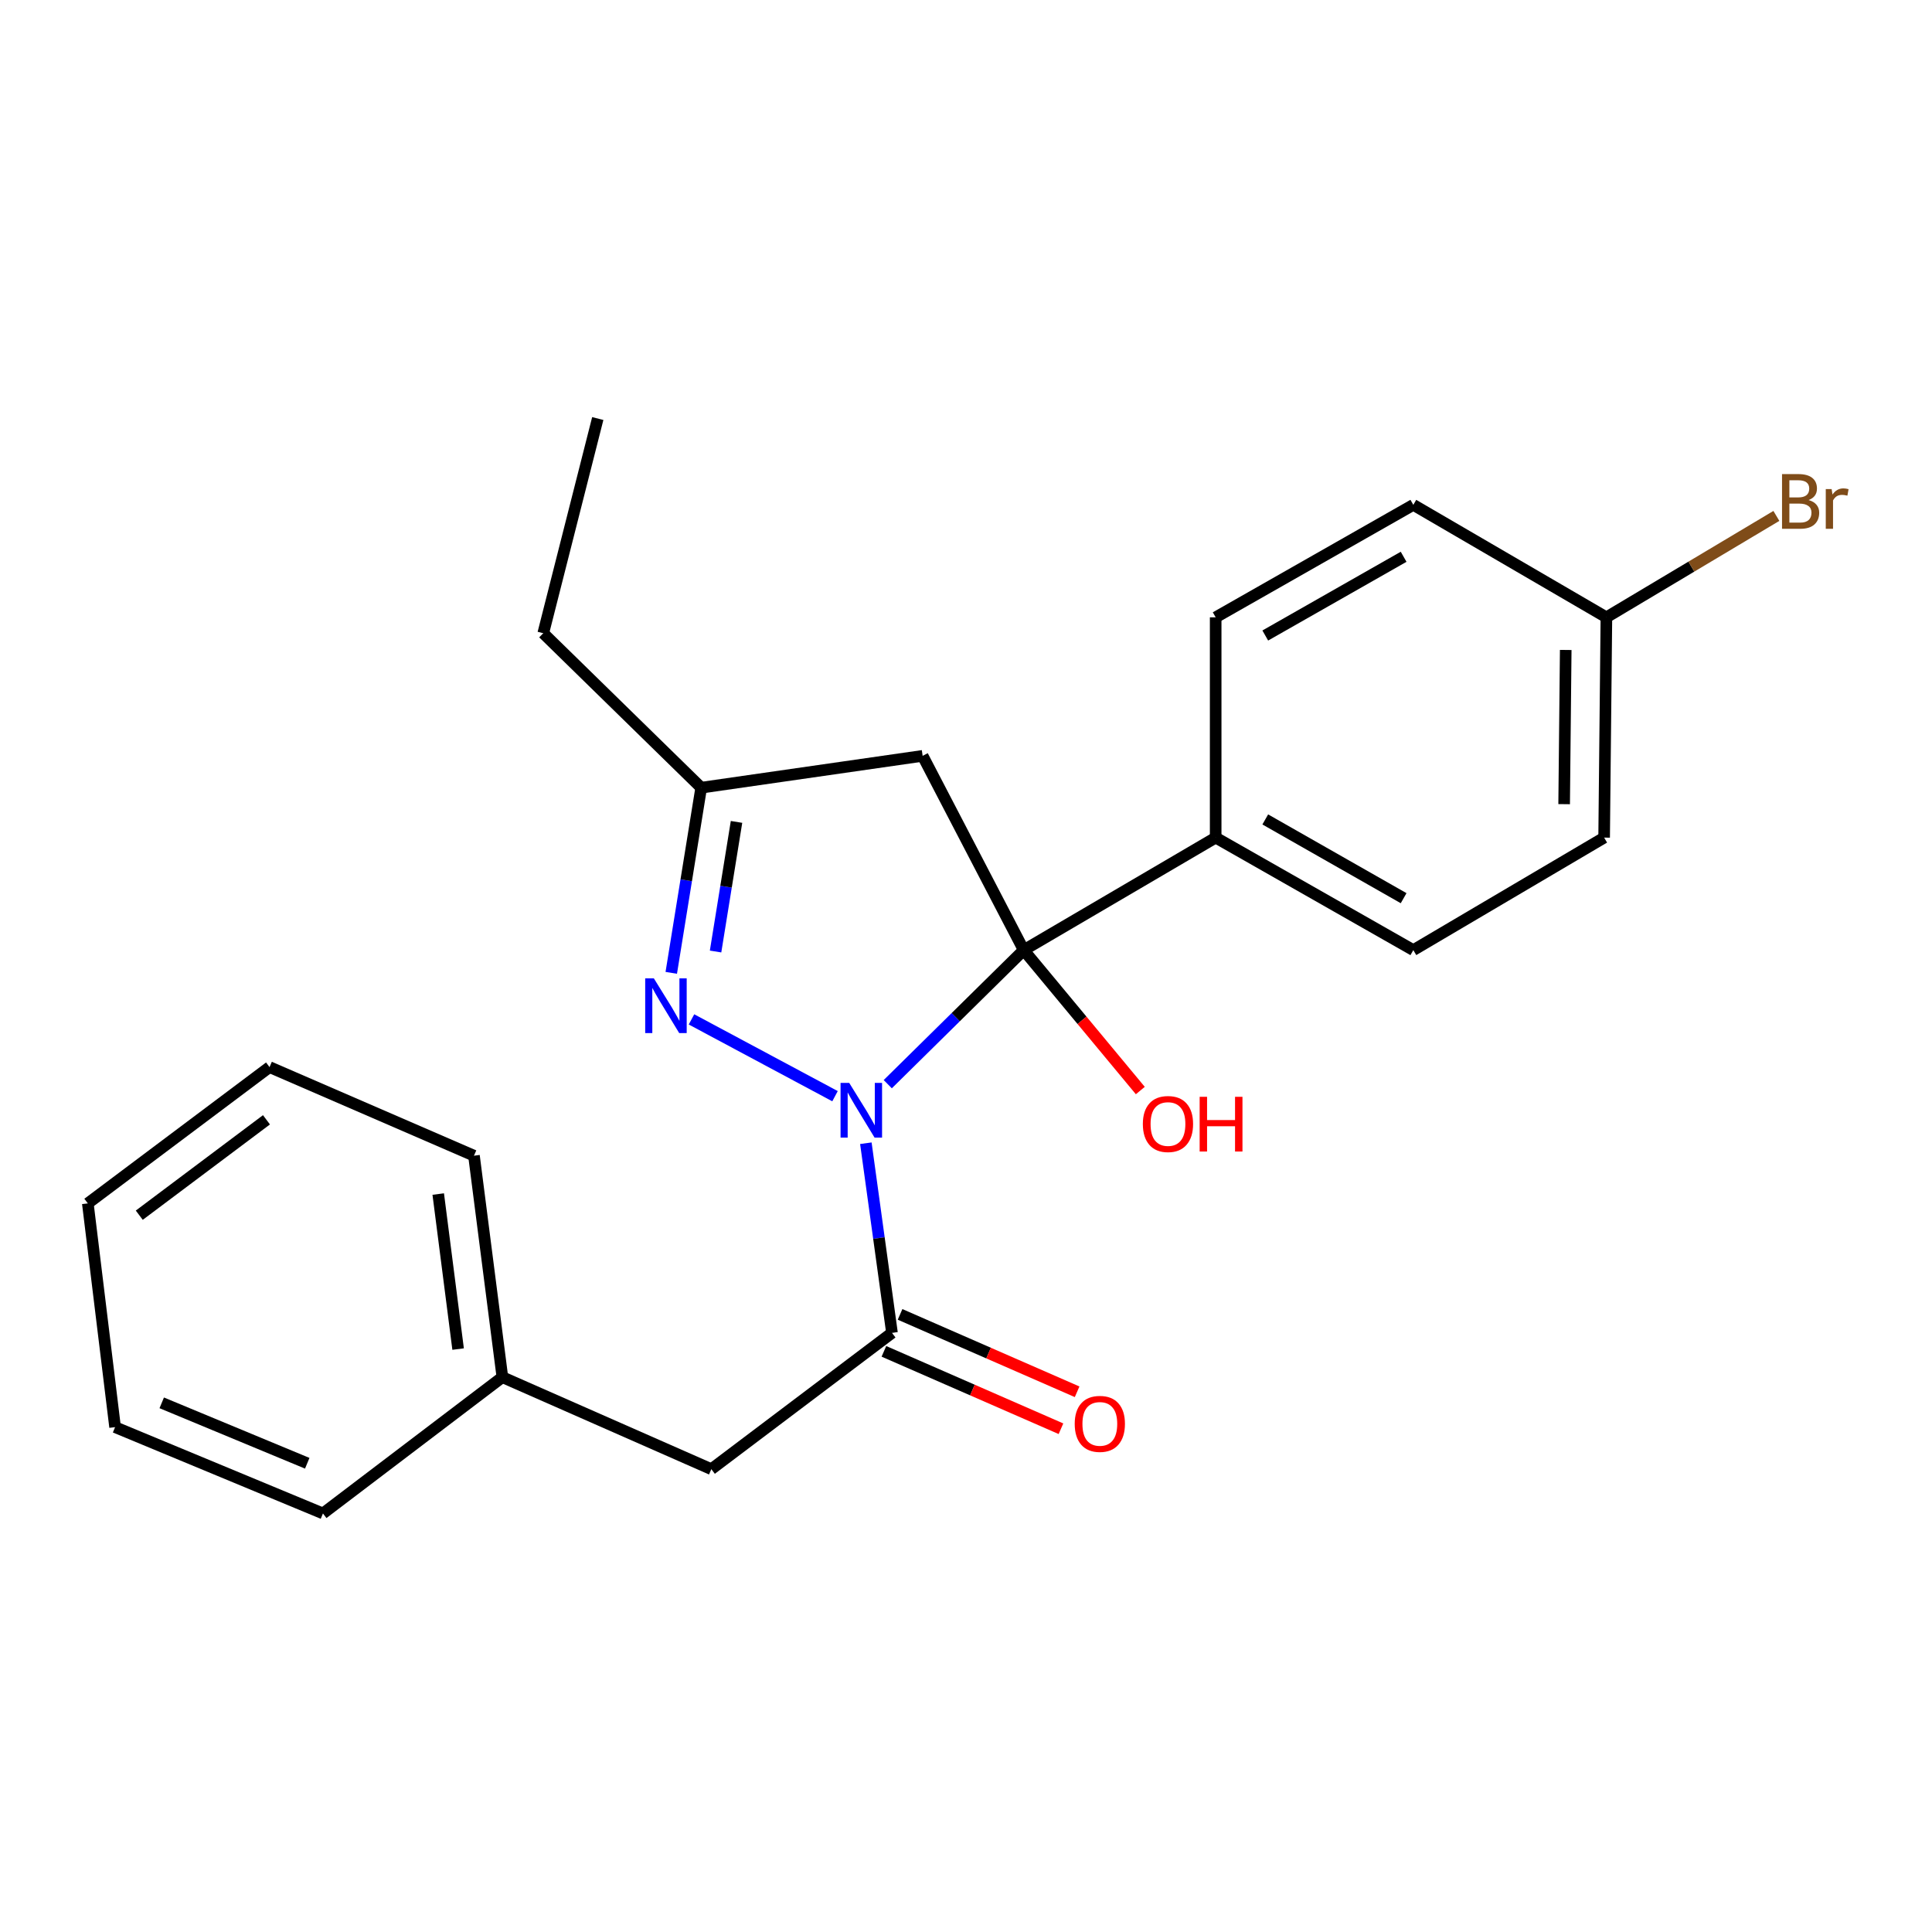 <?xml version='1.0' encoding='iso-8859-1'?>
<svg version='1.1' baseProfile='full'
              xmlns='http://www.w3.org/2000/svg'
                      xmlns:rdkit='http://www.rdkit.org/xml'
                      xmlns:xlink='http://www.w3.org/1999/xlink'
                  xml:space='preserve'
width='1000px' height='1000px' viewBox='0 0 1000 1000'>
<!-- END OF HEADER -->
<rect style='opacity:1.0;fill:#FFFFFF;stroke:none' width='1000' height='1000' x='0' y='0'> </rect>
<path class='bond-0' d='M 459.505,561.166 L 494.695,526.472' style='fill:none;fill-rule:evenodd;stroke:#0000FF;stroke-width:6px;stroke-linecap:butt;stroke-linejoin:miter;stroke-opacity:1' />
<path class='bond-0' d='M 494.695,526.472 L 529.885,491.777' style='fill:none;fill-rule:evenodd;stroke:#000000;stroke-width:6px;stroke-linecap:butt;stroke-linejoin:miter;stroke-opacity:1' />
<path class='bond-1' d='M 432.207,567.385 L 357.916,527.636' style='fill:none;fill-rule:evenodd;stroke:#0000FF;stroke-width:6px;stroke-linecap:butt;stroke-linejoin:miter;stroke-opacity:1' />
<path class='bond-2' d='M 448.166,591.733 L 454.928,640.81' style='fill:none;fill-rule:evenodd;stroke:#0000FF;stroke-width:6px;stroke-linecap:butt;stroke-linejoin:miter;stroke-opacity:1' />
<path class='bond-2' d='M 454.928,640.81 L 461.691,689.887' style='fill:none;fill-rule:evenodd;stroke:#000000;stroke-width:6px;stroke-linecap:butt;stroke-linejoin:miter;stroke-opacity:1' />
<path class='bond-3' d='M 529.885,491.777 L 477.557,391.226' style='fill:none;fill-rule:evenodd;stroke:#000000;stroke-width:6px;stroke-linecap:butt;stroke-linejoin:miter;stroke-opacity:1' />
<path class='bond-5' d='M 529.885,491.777 L 629.229,433.546' style='fill:none;fill-rule:evenodd;stroke:#000000;stroke-width:6px;stroke-linecap:butt;stroke-linejoin:miter;stroke-opacity:1' />
<path class='bond-8' d='M 529.885,491.777 L 560.055,528.12' style='fill:none;fill-rule:evenodd;stroke:#000000;stroke-width:6px;stroke-linecap:butt;stroke-linejoin:miter;stroke-opacity:1' />
<path class='bond-8' d='M 560.055,528.12 L 590.225,564.463' style='fill:none;fill-rule:evenodd;stroke:#FF0000;stroke-width:6px;stroke-linecap:butt;stroke-linejoin:miter;stroke-opacity:1' />
<path class='bond-4' d='M 347.446,503.544 L 355.192,455.626' style='fill:none;fill-rule:evenodd;stroke:#0000FF;stroke-width:6px;stroke-linecap:butt;stroke-linejoin:miter;stroke-opacity:1' />
<path class='bond-4' d='M 355.192,455.626 L 362.938,407.707' style='fill:none;fill-rule:evenodd;stroke:#000000;stroke-width:6px;stroke-linecap:butt;stroke-linejoin:miter;stroke-opacity:1' />
<path class='bond-4' d='M 370.378,492.5 L 375.8,458.957' style='fill:none;fill-rule:evenodd;stroke:#0000FF;stroke-width:6px;stroke-linecap:butt;stroke-linejoin:miter;stroke-opacity:1' />
<path class='bond-4' d='M 375.8,458.957 L 381.222,425.414' style='fill:none;fill-rule:evenodd;stroke:#000000;stroke-width:6px;stroke-linecap:butt;stroke-linejoin:miter;stroke-opacity:1' />
<path class='bond-6' d='M 461.691,689.887 L 368.191,760.446' style='fill:none;fill-rule:evenodd;stroke:#000000;stroke-width:6px;stroke-linecap:butt;stroke-linejoin:miter;stroke-opacity:1' />
<path class='bond-7' d='M 457.51,699.451 L 503.332,719.482' style='fill:none;fill-rule:evenodd;stroke:#000000;stroke-width:6px;stroke-linecap:butt;stroke-linejoin:miter;stroke-opacity:1' />
<path class='bond-7' d='M 503.332,719.482 L 549.154,739.513' style='fill:none;fill-rule:evenodd;stroke:#FF0000;stroke-width:6px;stroke-linecap:butt;stroke-linejoin:miter;stroke-opacity:1' />
<path class='bond-7' d='M 465.872,680.323 L 511.694,700.354' style='fill:none;fill-rule:evenodd;stroke:#000000;stroke-width:6px;stroke-linecap:butt;stroke-linejoin:miter;stroke-opacity:1' />
<path class='bond-7' d='M 511.694,700.354 L 557.516,720.385' style='fill:none;fill-rule:evenodd;stroke:#FF0000;stroke-width:6px;stroke-linecap:butt;stroke-linejoin:miter;stroke-opacity:1' />
<path class='bond-23' d='M 477.557,391.226 L 362.938,407.707' style='fill:none;fill-rule:evenodd;stroke:#000000;stroke-width:6px;stroke-linecap:butt;stroke-linejoin:miter;stroke-opacity:1' />
<path class='bond-16' d='M 362.938,407.707 L 281.187,327.753' style='fill:none;fill-rule:evenodd;stroke:#000000;stroke-width:6px;stroke-linecap:butt;stroke-linejoin:miter;stroke-opacity:1' />
<path class='bond-9' d='M 629.229,433.546 L 731.532,491.777' style='fill:none;fill-rule:evenodd;stroke:#000000;stroke-width:6px;stroke-linecap:butt;stroke-linejoin:miter;stroke-opacity:1' />
<path class='bond-9' d='M 654.902,424.138 L 726.513,464.9' style='fill:none;fill-rule:evenodd;stroke:#000000;stroke-width:6px;stroke-linecap:butt;stroke-linejoin:miter;stroke-opacity:1' />
<path class='bond-10' d='M 629.229,433.546 L 629.229,319.53' style='fill:none;fill-rule:evenodd;stroke:#000000;stroke-width:6px;stroke-linecap:butt;stroke-linejoin:miter;stroke-opacity:1' />
<path class='bond-12' d='M 368.191,760.446 L 260.033,712.815' style='fill:none;fill-rule:evenodd;stroke:#000000;stroke-width:6px;stroke-linecap:butt;stroke-linejoin:miter;stroke-opacity:1' />
<path class='bond-14' d='M 731.532,491.777 L 830.296,433.546' style='fill:none;fill-rule:evenodd;stroke:#000000;stroke-width:6px;stroke-linecap:butt;stroke-linejoin:miter;stroke-opacity:1' />
<path class='bond-13' d='M 629.229,319.53 L 731.532,261.311' style='fill:none;fill-rule:evenodd;stroke:#000000;stroke-width:6px;stroke-linecap:butt;stroke-linejoin:miter;stroke-opacity:1' />
<path class='bond-13' d='M 654.9,328.941 L 726.511,288.187' style='fill:none;fill-rule:evenodd;stroke:#000000;stroke-width:6px;stroke-linecap:butt;stroke-linejoin:miter;stroke-opacity:1' />
<path class='bond-11' d='M 831.468,319.53 L 731.532,261.311' style='fill:none;fill-rule:evenodd;stroke:#000000;stroke-width:6px;stroke-linecap:butt;stroke-linejoin:miter;stroke-opacity:1' />
<path class='bond-15' d='M 831.468,319.53 L 875.458,293.282' style='fill:none;fill-rule:evenodd;stroke:#000000;stroke-width:6px;stroke-linecap:butt;stroke-linejoin:miter;stroke-opacity:1' />
<path class='bond-15' d='M 875.458,293.282 L 919.449,267.034' style='fill:none;fill-rule:evenodd;stroke:#7F4C19;stroke-width:6px;stroke-linecap:butt;stroke-linejoin:miter;stroke-opacity:1' />
<path class='bond-24' d='M 831.468,319.53 L 830.296,433.546' style='fill:none;fill-rule:evenodd;stroke:#000000;stroke-width:6px;stroke-linecap:butt;stroke-linejoin:miter;stroke-opacity:1' />
<path class='bond-24' d='M 810.417,336.418 L 809.598,416.229' style='fill:none;fill-rule:evenodd;stroke:#000000;stroke-width:6px;stroke-linecap:butt;stroke-linejoin:miter;stroke-opacity:1' />
<path class='bond-17' d='M 260.033,712.815 L 245.327,598.185' style='fill:none;fill-rule:evenodd;stroke:#000000;stroke-width:6px;stroke-linecap:butt;stroke-linejoin:miter;stroke-opacity:1' />
<path class='bond-17' d='M 237.121,698.277 L 226.827,618.036' style='fill:none;fill-rule:evenodd;stroke:#000000;stroke-width:6px;stroke-linecap:butt;stroke-linejoin:miter;stroke-opacity:1' />
<path class='bond-18' d='M 260.033,712.815 L 167.159,783.363' style='fill:none;fill-rule:evenodd;stroke:#000000;stroke-width:6px;stroke-linecap:butt;stroke-linejoin:miter;stroke-opacity:1' />
<path class='bond-19' d='M 281.187,327.753 L 309.403,216.637' style='fill:none;fill-rule:evenodd;stroke:#000000;stroke-width:6px;stroke-linecap:butt;stroke-linejoin:miter;stroke-opacity:1' />
<path class='bond-21' d='M 245.327,598.185 L 139.511,552.328' style='fill:none;fill-rule:evenodd;stroke:#000000;stroke-width:6px;stroke-linecap:butt;stroke-linejoin:miter;stroke-opacity:1' />
<path class='bond-20' d='M 167.159,783.363 L 59.569,738.689' style='fill:none;fill-rule:evenodd;stroke:#000000;stroke-width:6px;stroke-linecap:butt;stroke-linejoin:miter;stroke-opacity:1' />
<path class='bond-20' d='M 159.026,757.382 L 83.713,726.111' style='fill:none;fill-rule:evenodd;stroke:#000000;stroke-width:6px;stroke-linecap:butt;stroke-linejoin:miter;stroke-opacity:1' />
<path class='bond-22' d='M 59.569,738.689 L 45.455,622.865' style='fill:none;fill-rule:evenodd;stroke:#000000;stroke-width:6px;stroke-linecap:butt;stroke-linejoin:miter;stroke-opacity:1' />
<path class='bond-25' d='M 139.511,552.328 L 45.455,622.865' style='fill:none;fill-rule:evenodd;stroke:#000000;stroke-width:6px;stroke-linecap:butt;stroke-linejoin:miter;stroke-opacity:1' />
<path class='bond-25' d='M 137.927,579.61 L 72.088,628.985' style='fill:none;fill-rule:evenodd;stroke:#000000;stroke-width:6px;stroke-linecap:butt;stroke-linejoin:miter;stroke-opacity:1' />
<path  class='atom-0' d='M 439.554 560.505
L 448.834 575.505
Q 449.754 576.985, 451.234 579.665
Q 452.714 582.345, 452.794 582.505
L 452.794 560.505
L 456.554 560.505
L 456.554 588.825
L 452.674 588.825
L 442.714 572.425
Q 441.554 570.505, 440.314 568.305
Q 439.114 566.105, 438.754 565.425
L 438.754 588.825
L 435.074 588.825
L 435.074 560.505
L 439.554 560.505
' fill='#0000FF'/>
<path  class='atom-2' d='M 338.435 506.402
L 347.715 521.402
Q 348.635 522.882, 350.115 525.562
Q 351.595 528.242, 351.675 528.402
L 351.675 506.402
L 355.435 506.402
L 355.435 534.722
L 351.555 534.722
L 341.595 518.322
Q 340.435 516.402, 339.195 514.202
Q 337.995 512.002, 337.635 511.322
L 337.635 534.722
L 333.955 534.722
L 333.955 506.402
L 338.435 506.402
' fill='#0000FF'/>
<path  class='atom-8' d='M 556.27 736.995
Q 556.27 730.195, 559.63 726.395
Q 562.99 722.595, 569.27 722.595
Q 575.55 722.595, 578.91 726.395
Q 582.27 730.195, 582.27 736.995
Q 582.27 743.875, 578.87 747.795
Q 575.47 751.675, 569.27 751.675
Q 563.03 751.675, 559.63 747.795
Q 556.27 743.915, 556.27 736.995
M 569.27 748.475
Q 573.59 748.475, 575.91 745.595
Q 578.27 742.675, 578.27 736.995
Q 578.27 731.435, 575.91 728.635
Q 573.59 725.795, 569.27 725.795
Q 564.95 725.795, 562.59 728.595
Q 560.27 731.395, 560.27 736.995
Q 560.27 742.715, 562.59 745.595
Q 564.95 748.475, 569.27 748.475
' fill='#FF0000'/>
<path  class='atom-9' d='M 591.538 581.785
Q 591.538 574.985, 594.898 571.185
Q 598.258 567.385, 604.538 567.385
Q 610.818 567.385, 614.178 571.185
Q 617.538 574.985, 617.538 581.785
Q 617.538 588.665, 614.138 592.585
Q 610.738 596.465, 604.538 596.465
Q 598.298 596.465, 594.898 592.585
Q 591.538 588.705, 591.538 581.785
M 604.538 593.265
Q 608.858 593.265, 611.178 590.385
Q 613.538 587.465, 613.538 581.785
Q 613.538 576.225, 611.178 573.425
Q 608.858 570.585, 604.538 570.585
Q 600.218 570.585, 597.858 573.385
Q 595.538 576.185, 595.538 581.785
Q 595.538 587.505, 597.858 590.385
Q 600.218 593.265, 604.538 593.265
' fill='#FF0000'/>
<path  class='atom-9' d='M 620.938 567.705
L 624.778 567.705
L 624.778 579.745
L 639.258 579.745
L 639.258 567.705
L 643.098 567.705
L 643.098 596.025
L 639.258 596.025
L 639.258 582.945
L 624.778 582.945
L 624.778 596.025
L 620.938 596.025
L 620.938 567.705
' fill='#FF0000'/>
<path  class='atom-16' d='M 936.135 258.828
Q 938.855 259.588, 940.215 261.268
Q 941.615 262.908, 941.615 265.348
Q 941.615 269.268, 939.095 271.508
Q 936.615 273.708, 931.895 273.708
L 922.375 273.708
L 922.375 245.388
L 930.735 245.388
Q 935.575 245.388, 938.015 247.348
Q 940.455 249.308, 940.455 252.908
Q 940.455 257.188, 936.135 258.828
M 926.175 248.588
L 926.175 257.468
L 930.735 257.468
Q 933.535 257.468, 934.975 256.348
Q 936.455 255.188, 936.455 252.908
Q 936.455 248.588, 930.735 248.588
L 926.175 248.588
M 931.895 270.508
Q 934.655 270.508, 936.135 269.188
Q 937.615 267.868, 937.615 265.348
Q 937.615 263.028, 935.975 261.868
Q 934.375 260.668, 931.295 260.668
L 926.175 260.668
L 926.175 270.508
L 931.895 270.508
' fill='#7F4C19'/>
<path  class='atom-16' d='M 948.055 253.148
L 948.495 255.988
Q 950.655 252.788, 954.175 252.788
Q 955.295 252.788, 956.815 253.188
L 956.215 256.548
Q 954.495 256.148, 953.535 256.148
Q 951.855 256.148, 950.735 256.828
Q 949.655 257.468, 948.775 259.028
L 948.775 273.708
L 945.015 273.708
L 945.015 253.148
L 948.055 253.148
' fill='#7F4C19'/>
</svg>
